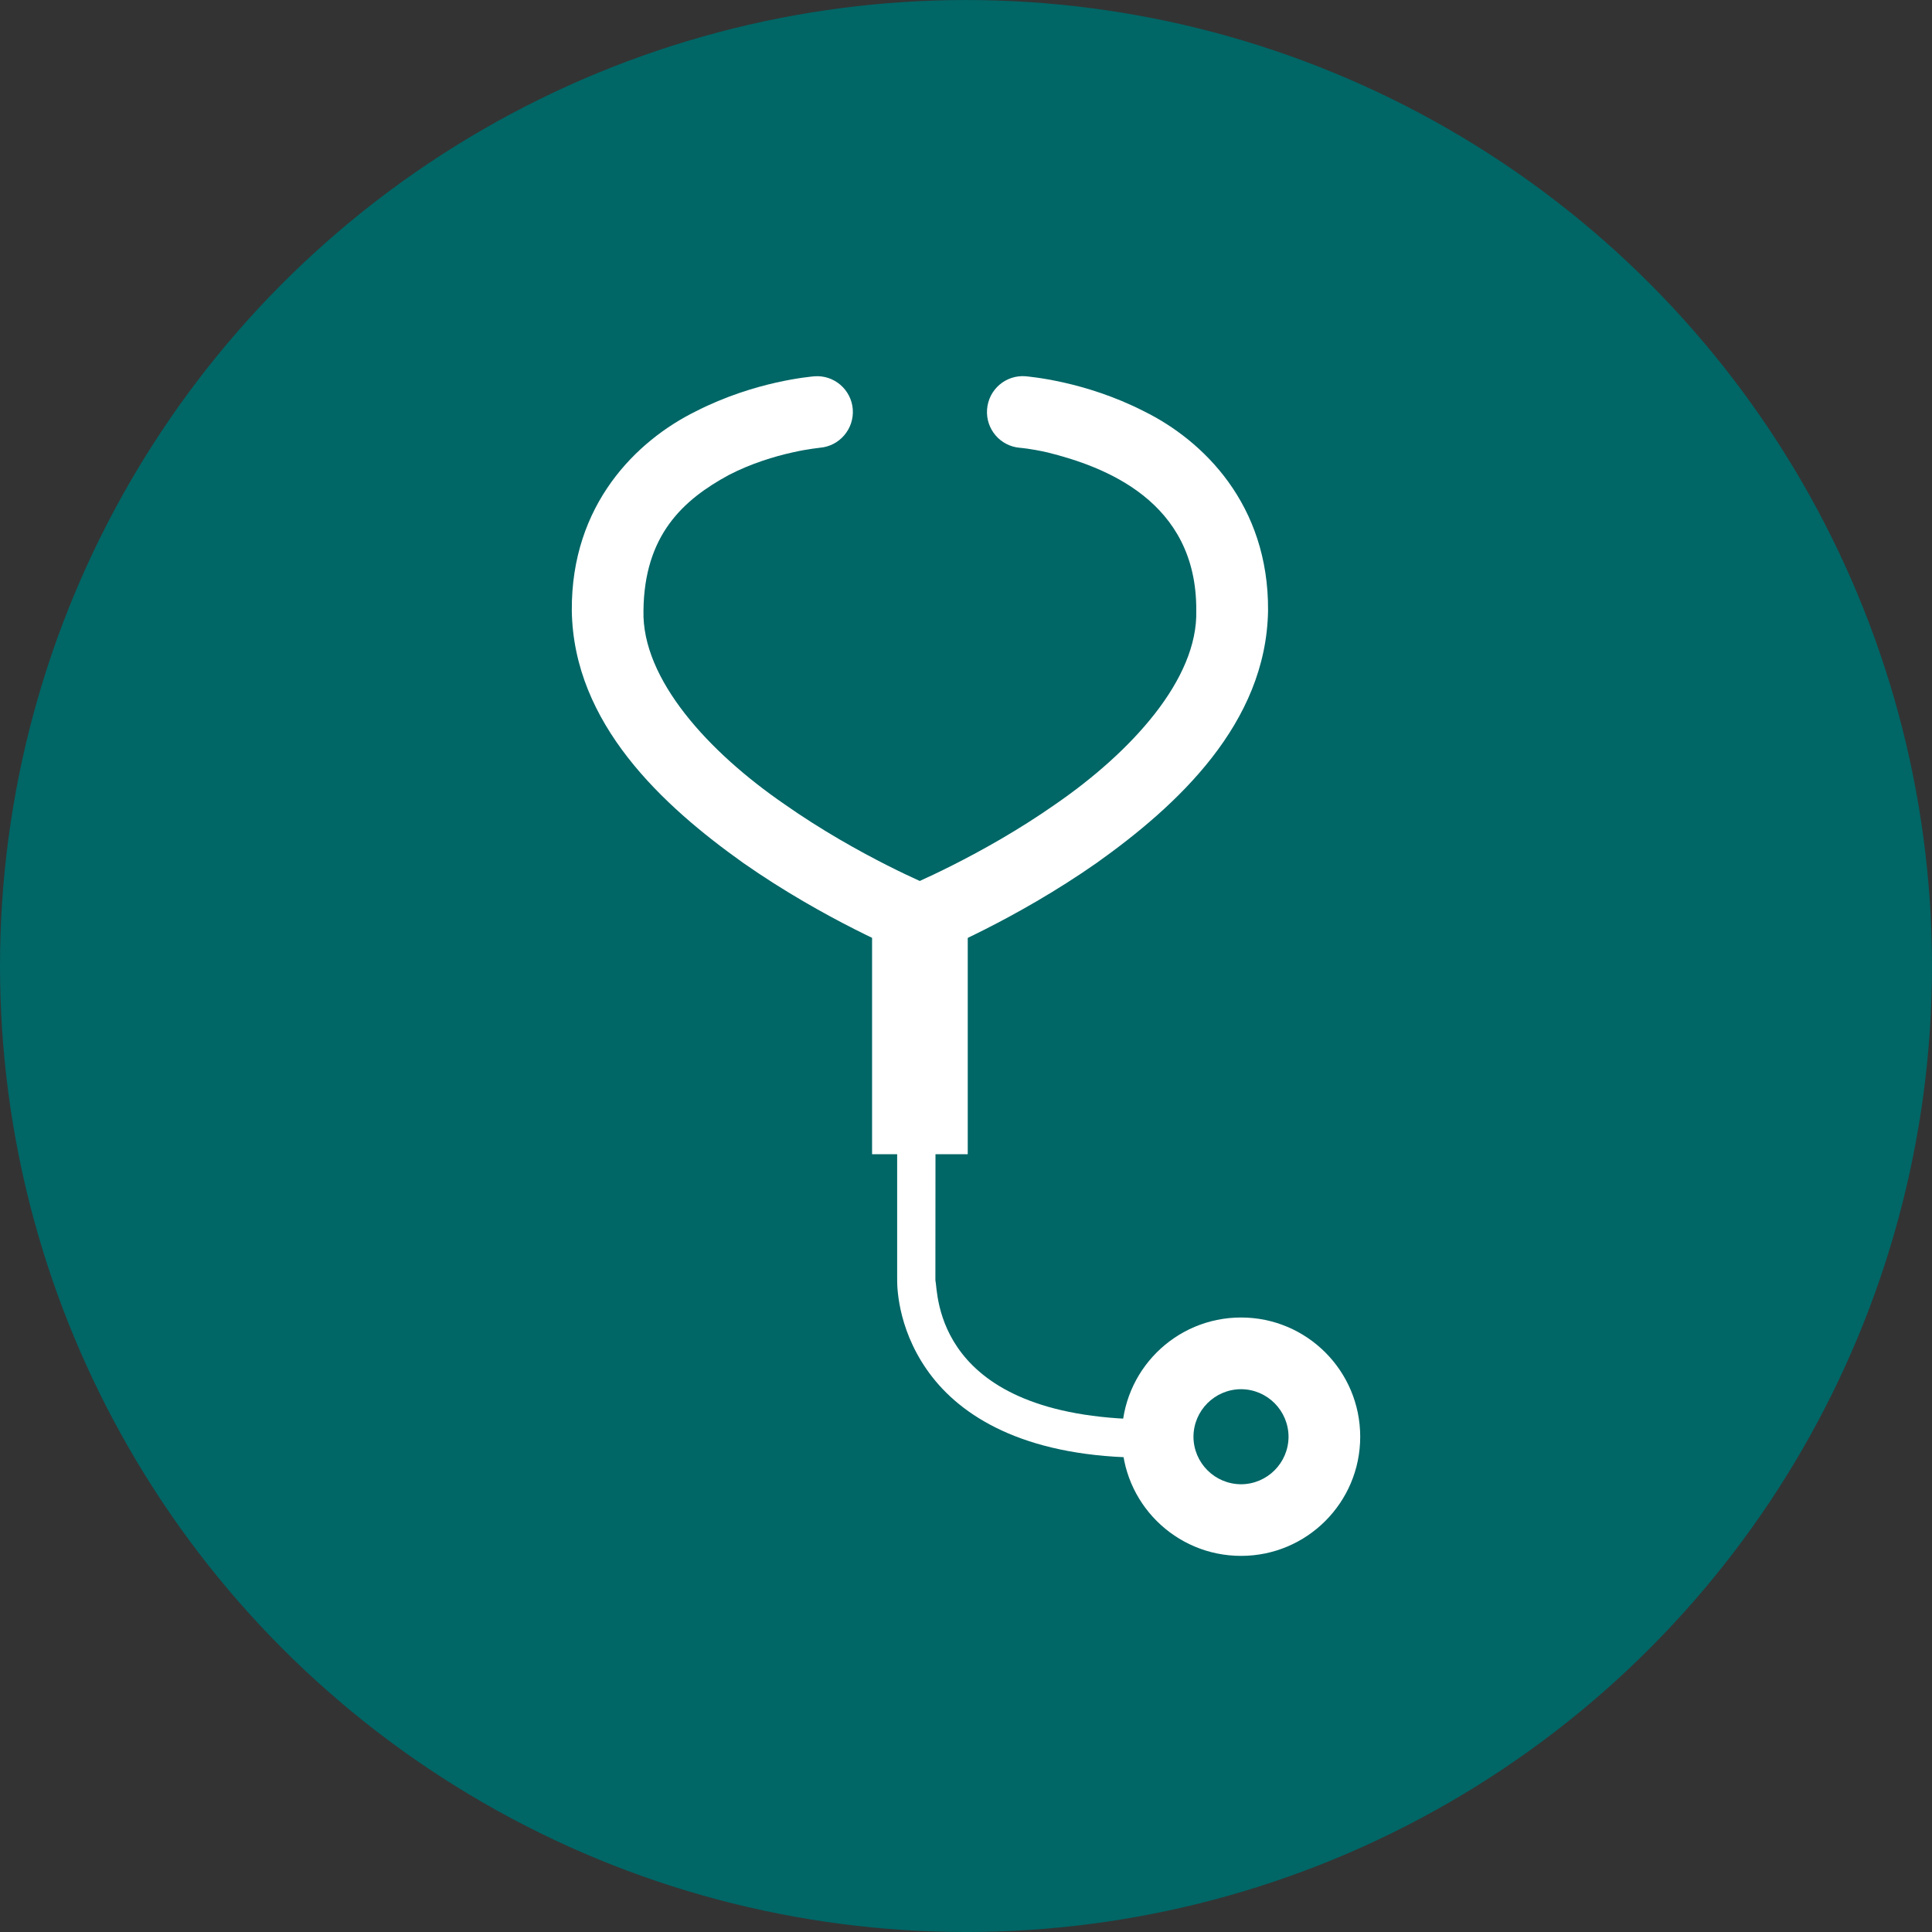 <?xml version="1.0" encoding="UTF-8"?>
<!-- Generator: Adobe Illustrator 16.0.4, SVG Export Plug-In . SVG Version: 6.00 Build 0)  -->
<svg xmlns="http://www.w3.org/2000/svg" xmlns:xlink="http://www.w3.org/1999/xlink" x="0px" y="0px" width="152px" height="152.001px" viewBox="0 0 152 152.001" xml:space="preserve">
<rect x="0" y="0" width="152" height="152.001" fill="#333333" stroke="none"/>
<g id="Ebene_1">
	<g>
		<g>
			<circle fill="#006666" cx="76" cy="76.001" r="76"></circle>
		</g>
		<g>
			<g>
				<g>
					<g>
						<g>
							<path fill="#FFFFFF" d="M69.759,73.465c-0.586-1.441,0.104-3.096,1.549-3.682l0,0c-0.007-0.023,5.891-2.417,11.731-6.512l0,0         c5.95-4.101,11.219-9.824,11.077-15.231l0,0c0.063-8.681-7.333-11.355-11.688-12.442l0,0         c-1.377-0.312-2.182-0.367-2.182-0.367l0,0c-1.555-0.124-2.711-1.485-2.588-3.036l0,0c0.124-1.56,1.477-2.717,3.033-2.593         l0,0c0.212,0.031,4.612,0.357,9.305,2.752l0,0c4.668,2.299,9.829,7.34,9.768,15.687l0,0         c-0.142,8.89-7.146,15.341-13.489,19.853l0,0c-6.434,4.504-12.723,7.068-12.831,7.115l0,0         c-0.352,0.146-0.714,0.213-1.069,0.209l0,0C71.263,75.217,70.211,74.557,69.759,73.465L69.759,73.465z"></path>
						</g>
						<g>
							<path fill="#FFFFFF" d="M71.304,75.005c-0.107-0.047-6.396-2.613-12.831-7.116l0,0c-6.341-4.511-13.354-10.955-13.486-19.845         l0,0c-0.063-8.354,5.098-13.386,9.764-15.686l0,0c4.692-2.394,9.096-2.723,9.302-2.752l0,0h0.006         c1.546-0.126,2.909,1.031,3.033,2.586l0,0c0.117,1.551-1.042,2.91-2.587,3.033l0,0c0,0.016-0.808,0.063-2.184,0.375l0,0         c-1.374,0.305-3.222,0.859-4.988,1.774l0,0c-3.572,1.94-6.646,4.711-6.708,10.669l0,0c-0.135,5.4,5.136,11.134,11.085,15.223         l0,0c5.844,4.104,11.724,6.514,11.738,6.521l0,0c1.439,0.589,2.128,2.237,1.532,3.683l0,0         c-0.442,1.087-1.494,1.747-2.603,1.747l0,0C72.019,75.217,71.654,75.147,71.304,75.005L71.304,75.005z"></path>
						</g>
					</g>
					<g>
						<polygon fill="#FFFFFF" points="68.611,90.808 68.611,71.216 76.137,71.216 76.137,90.808 68.611,90.808       "></polygon>
					</g>
					<g>
						<path fill="#FFFFFF" d="M73.356,108.347c-2.63-3.359-2.772-6.818-2.772-7.626l0,0c0-0.124,0.008-0.218,0-0.11l0,0V89.751H73.6        l-0.008,10.97c0.226,0.939-0.195,10.781,16.645,10.953l0,0v3.007c-0.036,0-0.071,0-0.108,0l0,0        C81.068,114.681,75.985,111.707,73.356,108.347L73.356,108.347z"></path>
					</g>
				</g>
				<g>
					<path fill="#FFFFFF" d="M88.259,113.036c0-5.182,4.197-9.382,9.382-9.382l0,0c5.175,0,9.374,4.2,9.374,9.382l0,0       c0,5.178-4.199,9.373-9.374,9.373l0,0C92.456,122.409,88.259,118.214,88.259,113.036L88.259,113.036z M93.896,113.036       c0.009,2.06,1.677,3.73,3.745,3.738l0,0c2.06-0.008,3.728-1.679,3.735-3.738l0,0c-0.008-2.06-1.676-3.734-3.735-3.741l0,0       C95.572,109.302,93.904,110.977,93.896,113.036L93.896,113.036z"></path>
				</g>
			</g>
		</g>
	</g>
</g>
<g id="Ebene_2" display="none">
</g>
</svg>
